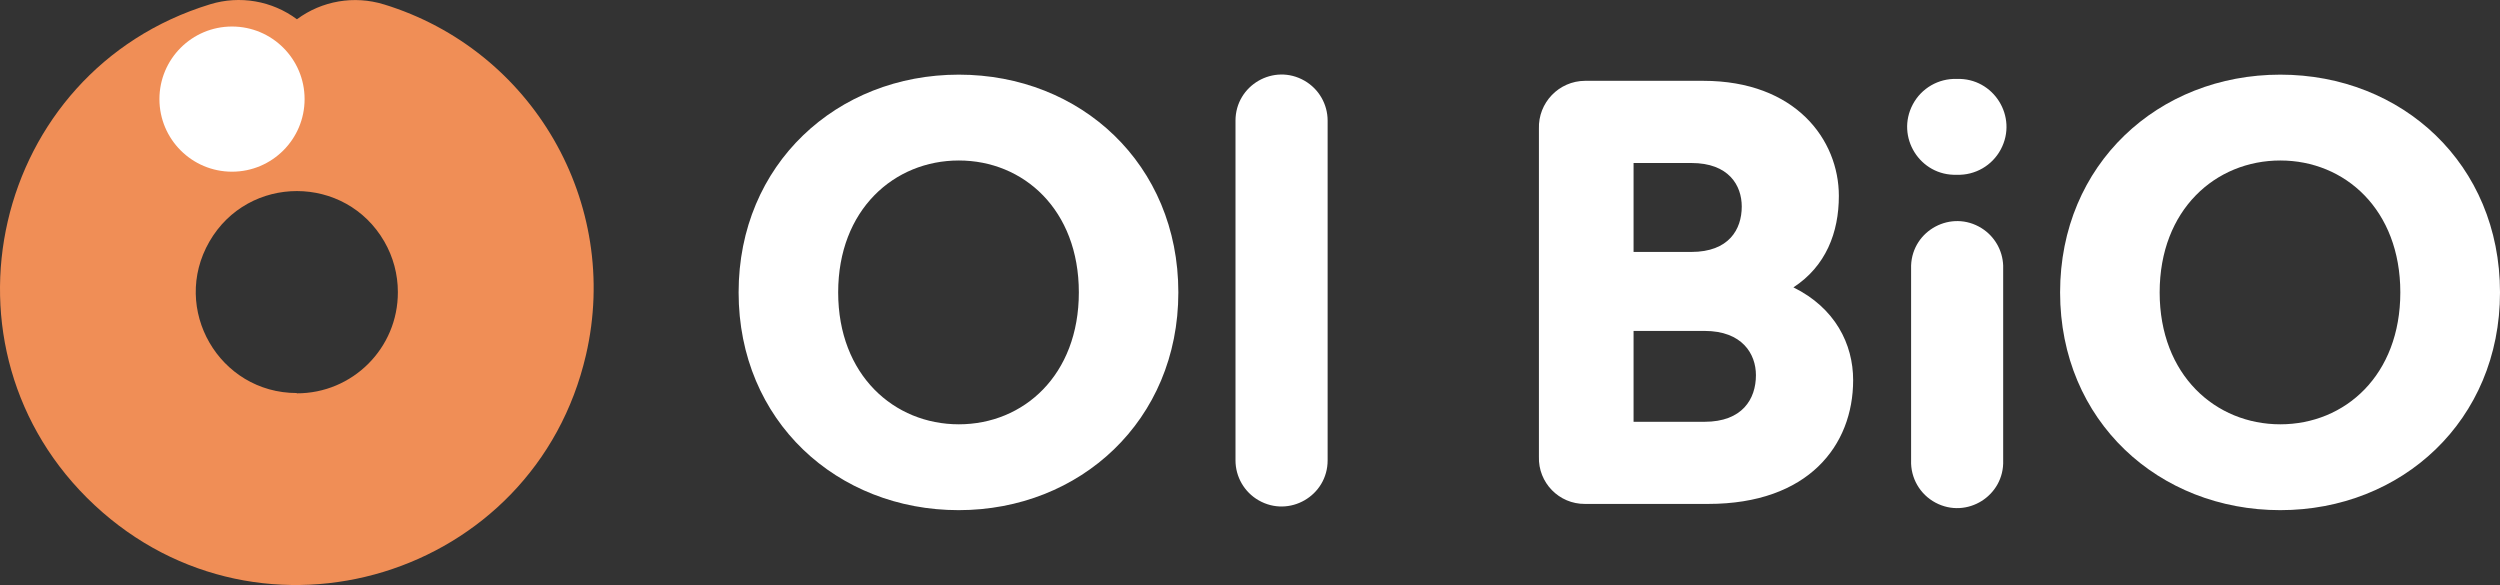 <?xml version="1.0" encoding="utf-8"?>
<svg xmlns="http://www.w3.org/2000/svg" viewBox="18.283 51.799 437.425 102.361" width="437.425px" height="102.361px">
  <rect x="18.283" y="51.799" width="437.425" height="102.361" fill="#333333" stroke="none"/>
  <g transform="matrix(1, 0, 0, 1, 1.4210854715202004e-14, 2.842170943040401e-14)">
    <path class="cls-1" d="M 147.518 102.96 C 147.518 80.53 164.718 64.86 186.048 64.86 C 207.378 64.86 224.458 80.53 224.458 102.96 C 224.458 125.39 207.248 141.06 186.018 141.06 C 164.788 141.06 147.518 125.49 147.518 102.96 Z M 186.048 126.04 C 197.378 126.04 207.048 117.44 207.048 102.96 C 207.048 88.48 197.358 79.88 186.048 79.88 C 174.738 79.88 164.938 88.48 164.938 102.96 C 164.938 117.44 174.738 126.04 186.048 126.04 Z" style="stroke-width: 1; fill: rgb(255, 255, 255);"/>
    <path class="cls-1" d="M 234.458 132.35 L 234.458 72.91 C 234.458 66.705 241.175 62.827 246.548 65.93 C 249.042 67.369 250.578 70.03 250.578 72.91 L 250.578 132.35 C 250.578 138.554 243.862 142.432 238.488 139.33 C 235.994 137.89 234.458 135.229 234.458 132.35 Z" style="stroke-width: 1; fill: rgb(255, 255, 255);"/>
    <path class="cls-1" d="M 287.548 131.7 L 287.548 74.33 C 287.396 69.764 291.04 65.971 295.608 65.94 L 316.298 65.94 C 332.508 65.94 340.028 76.29 340.028 86.08 C 340.028 92.51 337.738 98.39 332.078 102.08 C 339.378 105.68 342.528 112 342.528 118.31 C 342.528 129.74 334.688 139.97 317.168 139.97 L 295.608 139.97 C 291.059 140.007 287.394 136.247 287.548 131.7 Z M 314.228 95.88 C 320.758 95.88 323.038 91.96 323.038 87.94 C 323.038 84.23 320.758 80.32 314.228 80.32 L 304.108 80.32 L 304.108 95.88 L 314.228 95.88 Z M 316.518 125.6 C 323.158 125.6 325.518 121.6 325.518 117.44 C 325.518 113.73 323.128 109.7 316.518 109.7 L 304.108 109.7 L 304.108 125.6 L 316.518 125.6 Z" style="stroke-width: 1; fill: rgb(255, 255, 255);"/>
    <path class="cls-1" d="M 360.668 65.61 C 367.123 65.387 371.399 72.235 368.364 77.937 C 366.858 80.766 363.872 82.49 360.668 82.38 C 354.213 82.603 349.938 75.755 352.972 70.053 C 354.478 67.224 357.465 65.499 360.668 65.61 Z M 352.668 132.35 L 352.668 98.27 C 352.887 92.069 359.736 88.43 364.997 91.72 C 367.267 93.139 368.684 95.594 368.778 98.27 L 368.778 132.35 C 368.997 138.551 362.421 142.663 356.942 139.751 C 354.219 138.305 352.56 135.431 352.668 132.35 Z" style="stroke-width: 1; fill: rgb(255, 255, 255);"/>
    <path class="cls-1" d="M 378.738 102.96 C 378.738 80.53 395.938 64.86 417.268 64.86 C 438.598 64.86 455.708 80.53 455.708 102.96 C 455.708 125.39 438.498 141.06 417.268 141.06 C 396.038 141.06 378.738 125.49 378.738 102.96 Z M 417.268 126.04 C 428.598 126.04 438.268 117.44 438.268 102.96 C 438.268 88.48 428.578 79.88 417.268 79.88 C 405.958 79.88 396.158 88.48 396.158 102.96 C 396.158 117.44 405.948 126.04 417.268 126.04 Z" style="stroke-width: 1; fill: rgb(255, 255, 255);"/>
    <path class="cls-2" d="M 242.508 68.32 C 246.241 68.366 248.525 72.436 246.618 75.646 C 244.711 78.856 240.045 78.799 238.218 75.542 C 237.812 74.818 237.598 74.001 237.598 73.17 C 237.581 70.461 239.799 68.269 242.508 68.32 Z" style="stroke-width: 1; fill: rgb(255, 255, 255);"/>
    <path class="cls-3" d="M 85.458 52.57 C 80.26 50.965 74.609 51.93 70.238 55.17 C 65.88 51.93 60.24 50.957 55.048 52.55 C 16.827 64.235 5.588 112.915 34.819 140.173 C 64.05 167.431 111.827 152.824 120.817 113.881 C 126.952 87.31 111.486 60.523 85.408 52.55 L 85.458 52.57 Z M 70.228 120.57 C 56.626 120.57 48.124 105.845 54.926 94.065 C 61.727 82.285 78.73 82.285 85.531 94.065 C 87.083 96.754 87.9 99.805 87.898 102.91 C 87.926 112.706 79.975 120.653 70.178 120.62 L 70.228 120.57 Z" style="fill: rgb(240, 142, 86); stroke-width: 1;"/>
    <circle class="cls-2" cx="58.878" cy="69.14" r="12.7" style="fill: rgb(255, 255, 255); stroke-width: 1;"/>
  </g>
</svg>
